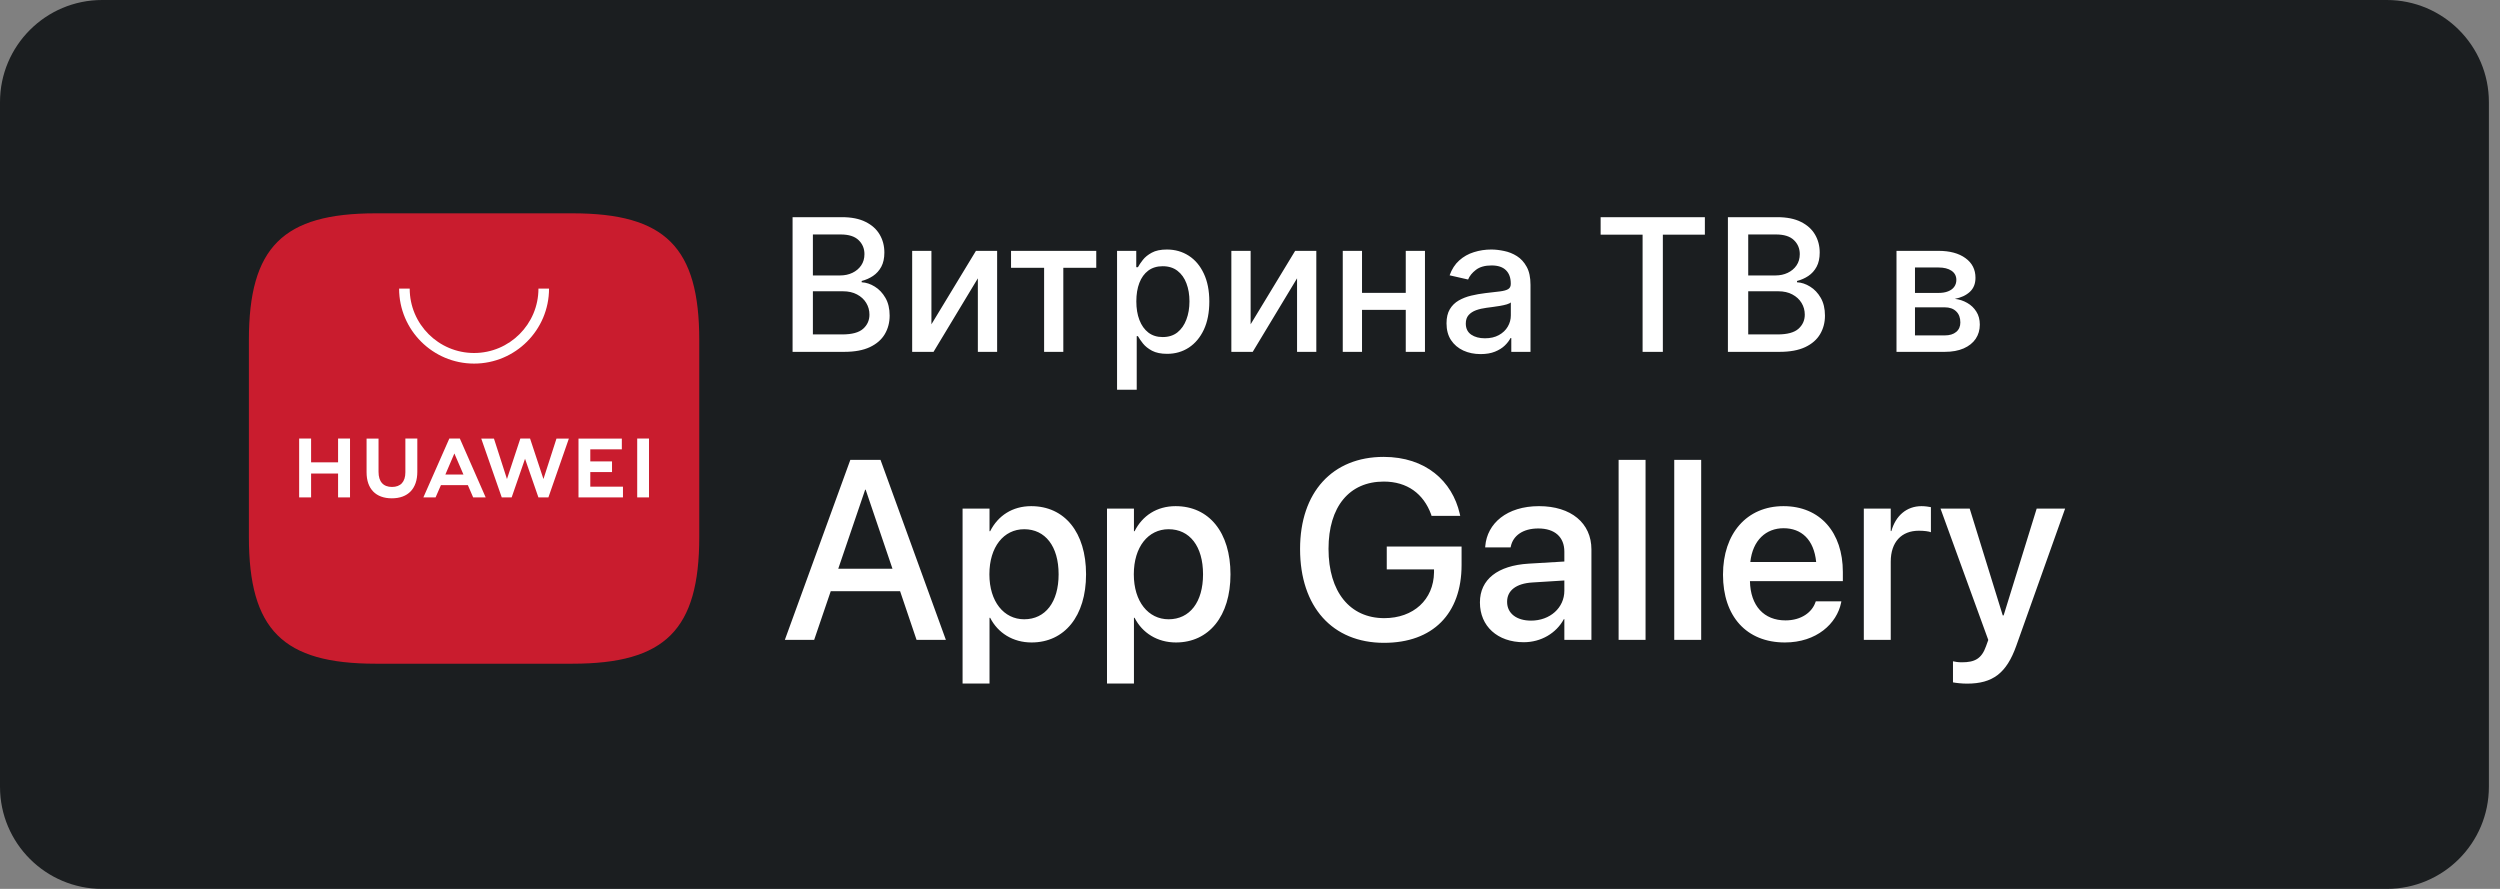 <svg width="135" height="48" viewBox="0 0 135 48" fill="none" xmlns="http://www.w3.org/2000/svg">
<rect x="0" y="0" width="135" height="48" fill="#808080" stroke="none"/>
<path d="M128.883 0H5.517C2.47 0 0 2.47 0 5.517V42.483C0 45.53 2.47 48 5.517 48H128.883C131.93 48 134.4 45.53 134.4 42.483V5.517C134.4 2.47 131.93 0 128.883 0Z" fill="#1B1E20"/>
<path fill-rule="evenodd" clip-rule="evenodd" d="M30.918 11.52H20.282C15.273 11.52 13.44 13.352 13.44 18.362V28.998C13.44 34.008 15.273 35.84 20.282 35.84H30.914C35.924 35.84 37.76 34.008 37.76 28.998V18.362C37.76 13.352 35.927 11.52 30.918 11.52Z" fill="#C91C2E"/>
<path d="M24.05 25.624H25.026L24.536 24.487L24.05 25.624ZM23.81 26.198L23.521 26.86H22.862L24.263 23.682H24.832L26.227 26.86H25.551L25.265 26.198H23.81ZM34.409 26.858H35.046V23.682H34.409V26.858ZM31.876 25.493H33.049V24.915H31.876V24.263H33.579V23.684H31.239V26.86H33.64V26.28H31.876V25.493ZM29.346 25.868L28.624 23.682H28.098L27.376 25.868L26.673 23.683H25.987L27.095 26.861H27.629L28.352 24.774L29.075 26.861H29.613L30.719 23.683H30.05L29.346 25.868ZM21.89 25.502C21.89 26.019 21.634 26.295 21.167 26.295C20.698 26.295 20.441 26.011 20.441 25.48V23.684H19.795V25.502C19.795 26.396 20.292 26.909 21.159 26.909C22.033 26.909 22.535 26.387 22.535 25.476V23.682H21.89V25.502ZM18.256 23.682H18.901V26.861H18.256V25.57H16.799V26.861H16.154V23.682H16.799V24.965H18.256V23.682Z" fill="white"/>
<path d="M25.6 19.634C23.368 19.634 21.552 17.817 21.552 15.585H22.124C22.124 17.502 23.683 19.062 25.6 19.062C27.517 19.062 29.076 17.502 29.076 15.585H29.648C29.648 17.817 27.832 19.634 25.6 19.634Z" fill="white"/>
<path d="M42.382 34.552L45.918 24.833H47.548L51.077 34.552H49.494L48.605 31.925H44.86L43.965 34.552H42.382ZM46.719 26.443L45.265 30.713H48.194L46.746 26.443H46.719ZM51.979 36.909V27.466H53.434V28.686H53.468C53.892 27.844 54.673 27.332 55.684 27.332C57.489 27.332 58.647 28.746 58.647 31.009V31.016C58.647 33.272 57.482 34.693 55.704 34.693C54.7 34.693 53.885 34.181 53.468 33.36H53.434V36.909H51.979ZM55.306 33.441C56.451 33.441 57.165 32.511 57.165 31.016V31.009C57.165 29.5 56.444 28.578 55.306 28.578C54.202 28.578 53.427 29.534 53.427 31.009V31.016C53.427 32.484 54.209 33.441 55.306 33.441ZM59.778 36.909V27.466H61.233V28.686H61.267C61.691 27.844 62.472 27.332 63.483 27.332C65.287 27.332 66.446 28.746 66.446 31.009V31.016C66.446 33.272 65.281 34.693 63.503 34.693C62.499 34.693 61.684 34.181 61.267 33.36H61.233V36.909H59.778ZM63.105 33.441C64.25 33.441 64.964 32.511 64.964 31.016V31.009C64.964 29.5 64.244 28.578 63.105 28.578C62.001 28.578 61.226 29.534 61.226 31.009V31.016C61.226 32.484 62.008 33.441 63.105 33.441ZM74.737 34.713C71.955 34.713 70.204 32.774 70.204 29.649V29.642C70.204 26.578 71.955 24.672 74.716 24.672C76.993 24.672 78.42 25.985 78.825 27.736L78.852 27.857H77.303L77.282 27.783C76.871 26.659 75.989 26.005 74.723 26.005C72.864 26.005 71.74 27.359 71.74 29.635V29.642C71.74 31.965 72.898 33.38 74.75 33.38C76.326 33.38 77.417 32.383 77.437 30.908V30.747H74.885V29.514H78.925V30.511C78.925 33.144 77.37 34.713 74.737 34.713ZM82.28 34.68C80.865 34.68 79.916 33.811 79.916 32.538V32.524C79.916 31.292 80.872 30.538 82.549 30.437L84.475 30.322V29.79C84.475 29.009 83.97 28.537 83.068 28.537C82.226 28.537 81.707 28.935 81.586 29.5L81.572 29.561H80.199L80.205 29.487C80.306 28.268 81.364 27.332 83.108 27.332C84.839 27.332 85.937 28.248 85.937 29.669V34.552H84.475V33.434H84.448C84.037 34.195 83.216 34.68 82.28 34.68ZM81.384 32.504C81.384 33.124 81.896 33.514 82.677 33.514C83.701 33.514 84.475 32.821 84.475 31.898V31.346L82.744 31.454C81.869 31.508 81.384 31.891 81.384 32.491V32.504ZM87.405 34.552V24.833H88.86V34.552H87.405ZM90.409 34.552V24.833H91.864V34.552H90.409ZM96.383 34.693C94.302 34.693 93.042 33.272 93.042 31.036V31.029C93.042 28.814 94.322 27.332 96.308 27.332C98.295 27.332 99.514 28.76 99.514 30.888V31.38H94.497C94.524 32.72 95.258 33.501 96.416 33.501C97.278 33.501 97.851 33.057 98.033 32.524L98.053 32.471H99.433L99.42 32.545C99.191 33.669 98.1 34.693 96.383 34.693ZM96.315 28.524C95.372 28.524 94.645 29.164 94.517 30.349H98.073C97.952 29.123 97.265 28.524 96.315 28.524ZM100.646 34.552V27.466H102.1V28.679H102.134C102.363 27.851 102.956 27.332 103.764 27.332C103.973 27.332 104.155 27.366 104.269 27.386V28.74C104.155 28.692 103.899 28.659 103.616 28.659C102.68 28.659 102.1 29.271 102.1 30.329V34.552H100.646ZM106.222 36.916C105.939 36.916 105.636 36.882 105.461 36.848V35.71C105.576 35.737 105.744 35.764 105.939 35.764C106.626 35.764 107.004 35.582 107.246 34.895L107.367 34.558L104.788 27.466H106.364L108.148 33.232H108.196L109.98 27.466H111.516L108.876 34.882C108.351 36.35 107.61 36.916 106.222 36.916Z" fill="white"/>
<path d="M42.799 19V11.727H45.462C45.978 11.727 46.406 11.812 46.744 11.983C47.083 12.151 47.336 12.38 47.504 12.668C47.672 12.955 47.756 13.278 47.756 13.638C47.756 13.941 47.701 14.197 47.59 14.405C47.478 14.611 47.329 14.777 47.142 14.902C46.957 15.025 46.754 15.115 46.531 15.172V15.243C46.773 15.255 47.008 15.333 47.238 15.477C47.47 15.619 47.662 15.822 47.813 16.084C47.965 16.347 48.041 16.667 48.041 17.043C48.041 17.415 47.953 17.749 47.778 18.045C47.605 18.338 47.337 18.572 46.975 18.744C46.613 18.915 46.15 19 45.587 19H42.799ZM43.896 18.059H45.48C46.006 18.059 46.382 17.957 46.609 17.754C46.837 17.55 46.95 17.296 46.95 16.99C46.95 16.76 46.892 16.55 46.776 16.358C46.66 16.166 46.495 16.014 46.279 15.9C46.066 15.786 45.813 15.729 45.519 15.729H43.896V18.059ZM43.896 14.874H45.367C45.613 14.874 45.834 14.826 46.031 14.732C46.229 14.637 46.387 14.504 46.503 14.334C46.621 14.161 46.68 13.957 46.68 13.723C46.68 13.422 46.575 13.17 46.364 12.967C46.154 12.763 45.831 12.661 45.395 12.661H43.896V14.874ZM50.297 17.512L52.701 13.546H53.845V19H52.804V15.03L50.411 19H49.257V13.546H50.297V17.512ZM54.596 14.462V13.546H59.198V14.462H57.419V19H56.382V14.462H54.596ZM60.321 21.046V13.546H61.358V14.43H61.447C61.508 14.316 61.597 14.185 61.713 14.036C61.829 13.886 61.99 13.756 62.196 13.645C62.402 13.531 62.674 13.474 63.013 13.474C63.453 13.474 63.846 13.586 64.192 13.808C64.538 14.031 64.809 14.352 65.005 14.771C65.204 15.19 65.303 15.694 65.303 16.283C65.303 16.873 65.205 17.378 65.009 17.8C64.812 18.219 64.542 18.542 64.199 18.769C63.856 18.994 63.464 19.107 63.024 19.107C62.692 19.107 62.421 19.051 62.21 18.94C62.002 18.828 61.839 18.698 61.72 18.549C61.602 18.4 61.511 18.267 61.447 18.151H61.383V21.046H60.321ZM61.362 16.273C61.362 16.656 61.417 16.992 61.529 17.281C61.64 17.57 61.801 17.796 62.011 17.959C62.222 18.12 62.48 18.201 62.786 18.201C63.103 18.201 63.368 18.117 63.581 17.949C63.794 17.778 63.955 17.548 64.064 17.256C64.175 16.965 64.231 16.637 64.231 16.273C64.231 15.913 64.177 15.59 64.068 15.303C63.961 15.017 63.8 14.791 63.585 14.625C63.372 14.459 63.105 14.376 62.786 14.376C62.478 14.376 62.218 14.456 62.004 14.614C61.794 14.773 61.634 14.994 61.525 15.278C61.416 15.562 61.362 15.894 61.362 16.273ZM67.534 17.512L69.938 13.546H71.081V19H70.041V15.03L67.647 19H66.493V13.546H67.534V17.512ZM76.205 15.815V16.734H73.251V15.815H76.205ZM73.549 13.546V19H72.509V13.546H73.549ZM76.948 13.546V19H75.911V13.546H76.948ZM79.955 19.121C79.61 19.121 79.297 19.057 79.018 18.929C78.739 18.799 78.517 18.611 78.354 18.364C78.193 18.118 78.112 17.816 78.112 17.459C78.112 17.151 78.172 16.898 78.29 16.699C78.408 16.5 78.568 16.343 78.769 16.227C78.971 16.111 79.195 16.023 79.444 15.964C79.693 15.905 79.946 15.86 80.204 15.829C80.531 15.791 80.796 15.76 80.999 15.736C81.203 15.71 81.351 15.669 81.443 15.612C81.536 15.555 81.582 15.463 81.582 15.335V15.31C81.582 15 81.494 14.76 81.319 14.589C81.146 14.419 80.888 14.334 80.545 14.334C80.187 14.334 79.906 14.413 79.7 14.572C79.496 14.728 79.355 14.902 79.277 15.094L78.279 14.867C78.398 14.535 78.57 14.268 78.798 14.064C79.027 13.858 79.291 13.709 79.59 13.617C79.888 13.522 80.202 13.474 80.531 13.474C80.749 13.474 80.979 13.501 81.223 13.553C81.469 13.602 81.699 13.695 81.912 13.829C82.127 13.964 82.304 14.157 82.441 14.408C82.579 14.657 82.647 14.98 82.647 15.378V19H81.61V18.254H81.568C81.499 18.392 81.396 18.526 81.259 18.659C81.121 18.792 80.945 18.902 80.73 18.989C80.514 19.077 80.256 19.121 79.955 19.121ZM80.186 18.268C80.48 18.268 80.731 18.21 80.939 18.095C81.15 17.979 81.31 17.827 81.418 17.64C81.53 17.451 81.585 17.248 81.585 17.033V16.329C81.547 16.367 81.474 16.403 81.365 16.436C81.259 16.467 81.137 16.494 80.999 16.518C80.862 16.539 80.728 16.559 80.598 16.578C80.468 16.595 80.359 16.609 80.272 16.621C80.066 16.647 79.877 16.691 79.707 16.752C79.539 16.814 79.404 16.902 79.302 17.018C79.203 17.132 79.153 17.284 79.153 17.473C79.153 17.736 79.25 17.935 79.444 18.07C79.638 18.202 79.886 18.268 80.186 18.268ZM86.434 12.672V11.727H92.063V12.672H89.794V19H88.7V12.672H86.434ZM93.307 19V11.727H95.97C96.486 11.727 96.914 11.812 97.252 11.983C97.591 12.151 97.844 12.38 98.012 12.668C98.18 12.955 98.264 13.278 98.264 13.638C98.264 13.941 98.209 14.197 98.097 14.405C97.986 14.611 97.837 14.777 97.65 14.902C97.465 15.025 97.262 15.115 97.039 15.172V15.243C97.281 15.255 97.516 15.333 97.746 15.477C97.978 15.619 98.169 15.822 98.321 16.084C98.472 16.347 98.548 16.667 98.548 17.043C98.548 17.415 98.461 17.749 98.285 18.045C98.113 18.338 97.845 18.572 97.483 18.744C97.121 18.915 96.658 19 96.094 19H93.307ZM94.404 18.059H95.988C96.513 18.059 96.89 17.957 97.117 17.754C97.344 17.55 97.458 17.296 97.458 16.99C97.458 16.76 97.4 16.55 97.284 16.358C97.168 16.166 97.002 16.014 96.787 15.9C96.574 15.786 96.32 15.729 96.027 15.729H94.404V18.059ZM94.404 14.874H95.874C96.121 14.874 96.342 14.826 96.538 14.732C96.737 14.637 96.895 14.504 97.011 14.334C97.129 14.161 97.188 13.957 97.188 13.723C97.188 13.422 97.083 13.17 96.872 12.967C96.662 12.763 96.338 12.661 95.903 12.661H94.404V14.874ZM102.411 19V13.546H104.673C105.289 13.546 105.776 13.677 106.136 13.94C106.496 14.2 106.676 14.554 106.676 15.001C106.676 15.321 106.574 15.574 106.371 15.761C106.167 15.948 105.897 16.074 105.561 16.138C105.805 16.166 106.028 16.24 106.232 16.358C106.436 16.474 106.599 16.63 106.722 16.827C106.848 17.023 106.91 17.258 106.91 17.53C106.91 17.819 106.836 18.074 106.687 18.297C106.537 18.517 106.321 18.69 106.037 18.815C105.755 18.938 105.415 19 105.018 19H102.411ZM103.409 18.112H105.018C105.28 18.112 105.486 18.049 105.635 17.924C105.785 17.799 105.859 17.628 105.859 17.413C105.859 17.159 105.785 16.96 105.635 16.816C105.486 16.669 105.28 16.596 105.018 16.596H103.409V18.112ZM103.409 15.818H104.684C104.883 15.818 105.053 15.79 105.195 15.733C105.34 15.676 105.45 15.596 105.525 15.492C105.604 15.385 105.643 15.259 105.643 15.115C105.643 14.904 105.556 14.74 105.383 14.621C105.211 14.503 104.974 14.444 104.673 14.444H103.409V15.818Z" fill="white"/>
</svg>
